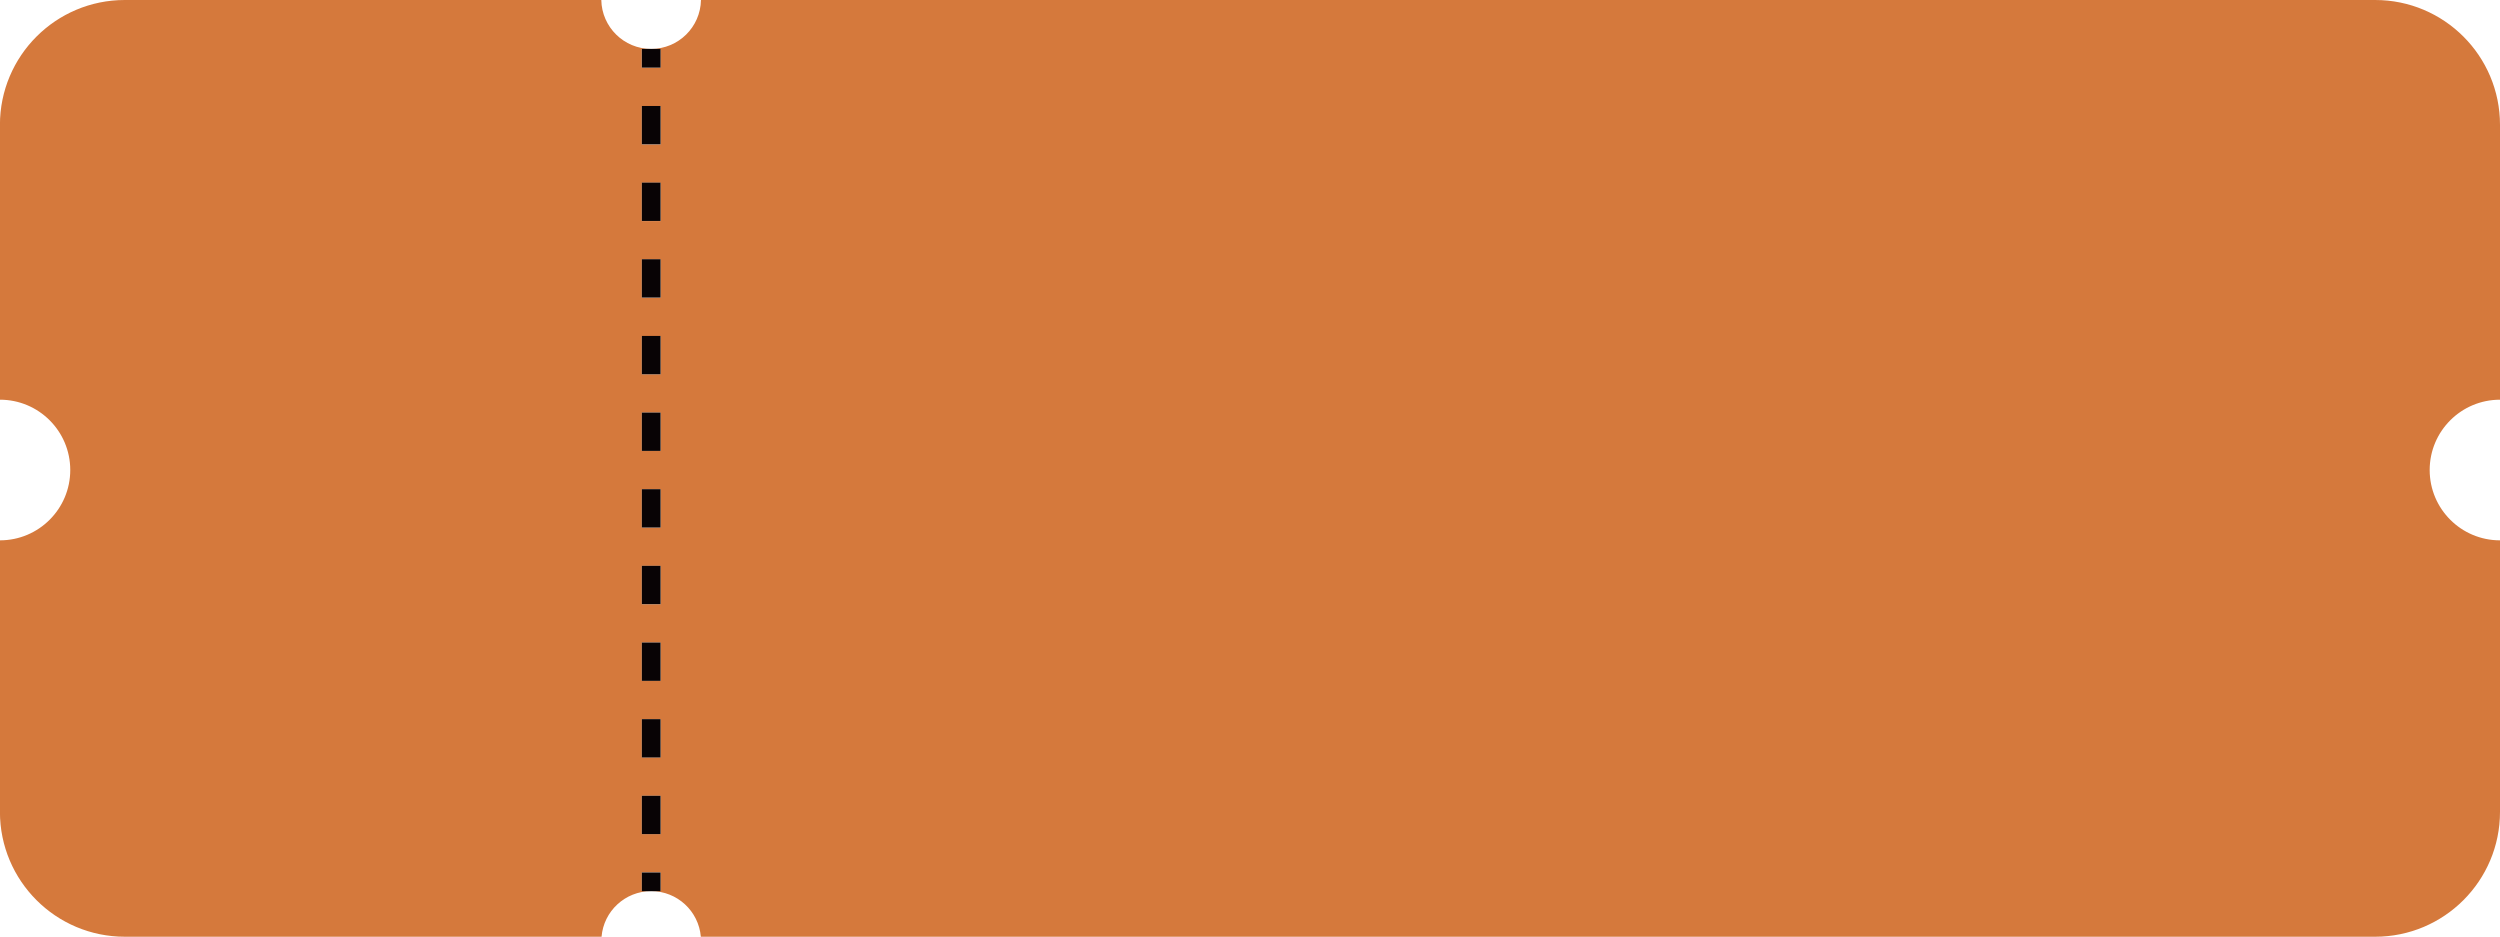 <?xml version="1.0" encoding="UTF-8" standalone="no"?><svg xmlns="http://www.w3.org/2000/svg" xmlns:xlink="http://www.w3.org/1999/xlink" fill="#000000" height="150" preserveAspectRatio="xMidYMid meet" version="1" viewBox="-0.3 0.0 400.3 150.0" width="400.3" zoomAndPan="magnify"><g id="change1_1"><path d="M380,0H111.94c-.08,4.34-3.61,7.83-7.97,7.83h1.49v3h-3v-3h1.49c-4.35,0-7.89-3.5-7.97-7.83H19.69C8.64,0-.31,8.95-.31,20v44c6.22,0,11.26,5.04,11.26,11.26s-5.04,11.26-11.26,11.26v43.47c0,11.05,8.95,20,20,20H96.02c.34-4.09,3.77-7.3,7.95-7.3h-1.5v-3h3v3h-1.5c4.18,0,7.6,3.21,7.95,7.3H380c11.05,0,20-8.95,20-20v-43.47c-6.22,0-11.26-5.04-11.26-11.26s5.04-11.26,11.26-11.26V20C400,8.95,391.05,0,380,0ZM105.47,133.56h-3v-6.14h3v6.14Zm0-12.27h-3v-6.14h3v6.14Zm0-12.27h-3v-6.14h3v6.14Zm0-12.27h-3v-6.14h3v6.14Zm0-12.27h-3v-6.14h3v6.14Zm0-12.27h-3v-6.14h3v6.14Zm0-12.27h-3v-6.14h3v6.14Zm0-12.27h-3v-6.14h3v6.14Zm0-12.27h-3v-6.14h3v6.14Zm0-12.27h-3v-6.14h3v6.14Z" fill="#d5793c"/></g><g id="change2_1"><path d="M103.97 7.83L103.96 7.83 103.97 7.83 103.97 7.83z" fill="#080305"/></g><g id="change2_2"><path d="M102.47 10.83L105.47 10.83 105.47 7.83 103.97 7.83 103.97 7.83 103.96 7.83 102.47 7.83 102.47 10.83z" fill="#080305"/></g><g id="change2_3"><path d="M102.47 53.79H105.47V59.93H102.47z" fill="#080305"/></g><g id="change2_4"><path d="M102.47 66.06H105.47V72.2H102.47z" fill="#080305"/></g><g id="change2_5"><path d="M102.47 78.33H105.47V84.47H102.47z" fill="#080305"/></g><g id="change2_6"><path d="M102.47 16.97H105.47V23.11H102.47z" fill="#080305"/></g><g id="change2_7"><path d="M102.47 41.51H105.47V47.65H102.47z" fill="#080305"/></g><g id="change2_8"><path d="M102.47 29.24H105.47V35.38H102.47z" fill="#080305"/></g><g id="change2_9"><path d="M102.47 115.15H105.47V121.29H102.47z" fill="#080305"/></g><g id="change2_10"><path d="M102.47 127.42H105.47V133.56H102.47z" fill="#080305"/></g><g id="change2_11"><path d="M102.47 90.6H105.47V96.74H102.47z" fill="#080305"/></g><g id="change2_12"><path d="M102.47 102.88H105.47V109.02H102.47z" fill="#080305"/></g><g id="change2_13"><path d="M103.97 142.7L103.97 142.7 103.97 142.7 103.97 142.7z" fill="#080305"/></g><g id="change2_14"><path d="M105.47 139.7L102.47 139.7 102.47 142.7 103.97 142.7 103.97 142.7 103.97 142.7 105.47 142.7 105.47 139.7z" fill="#080305"/></g></svg>